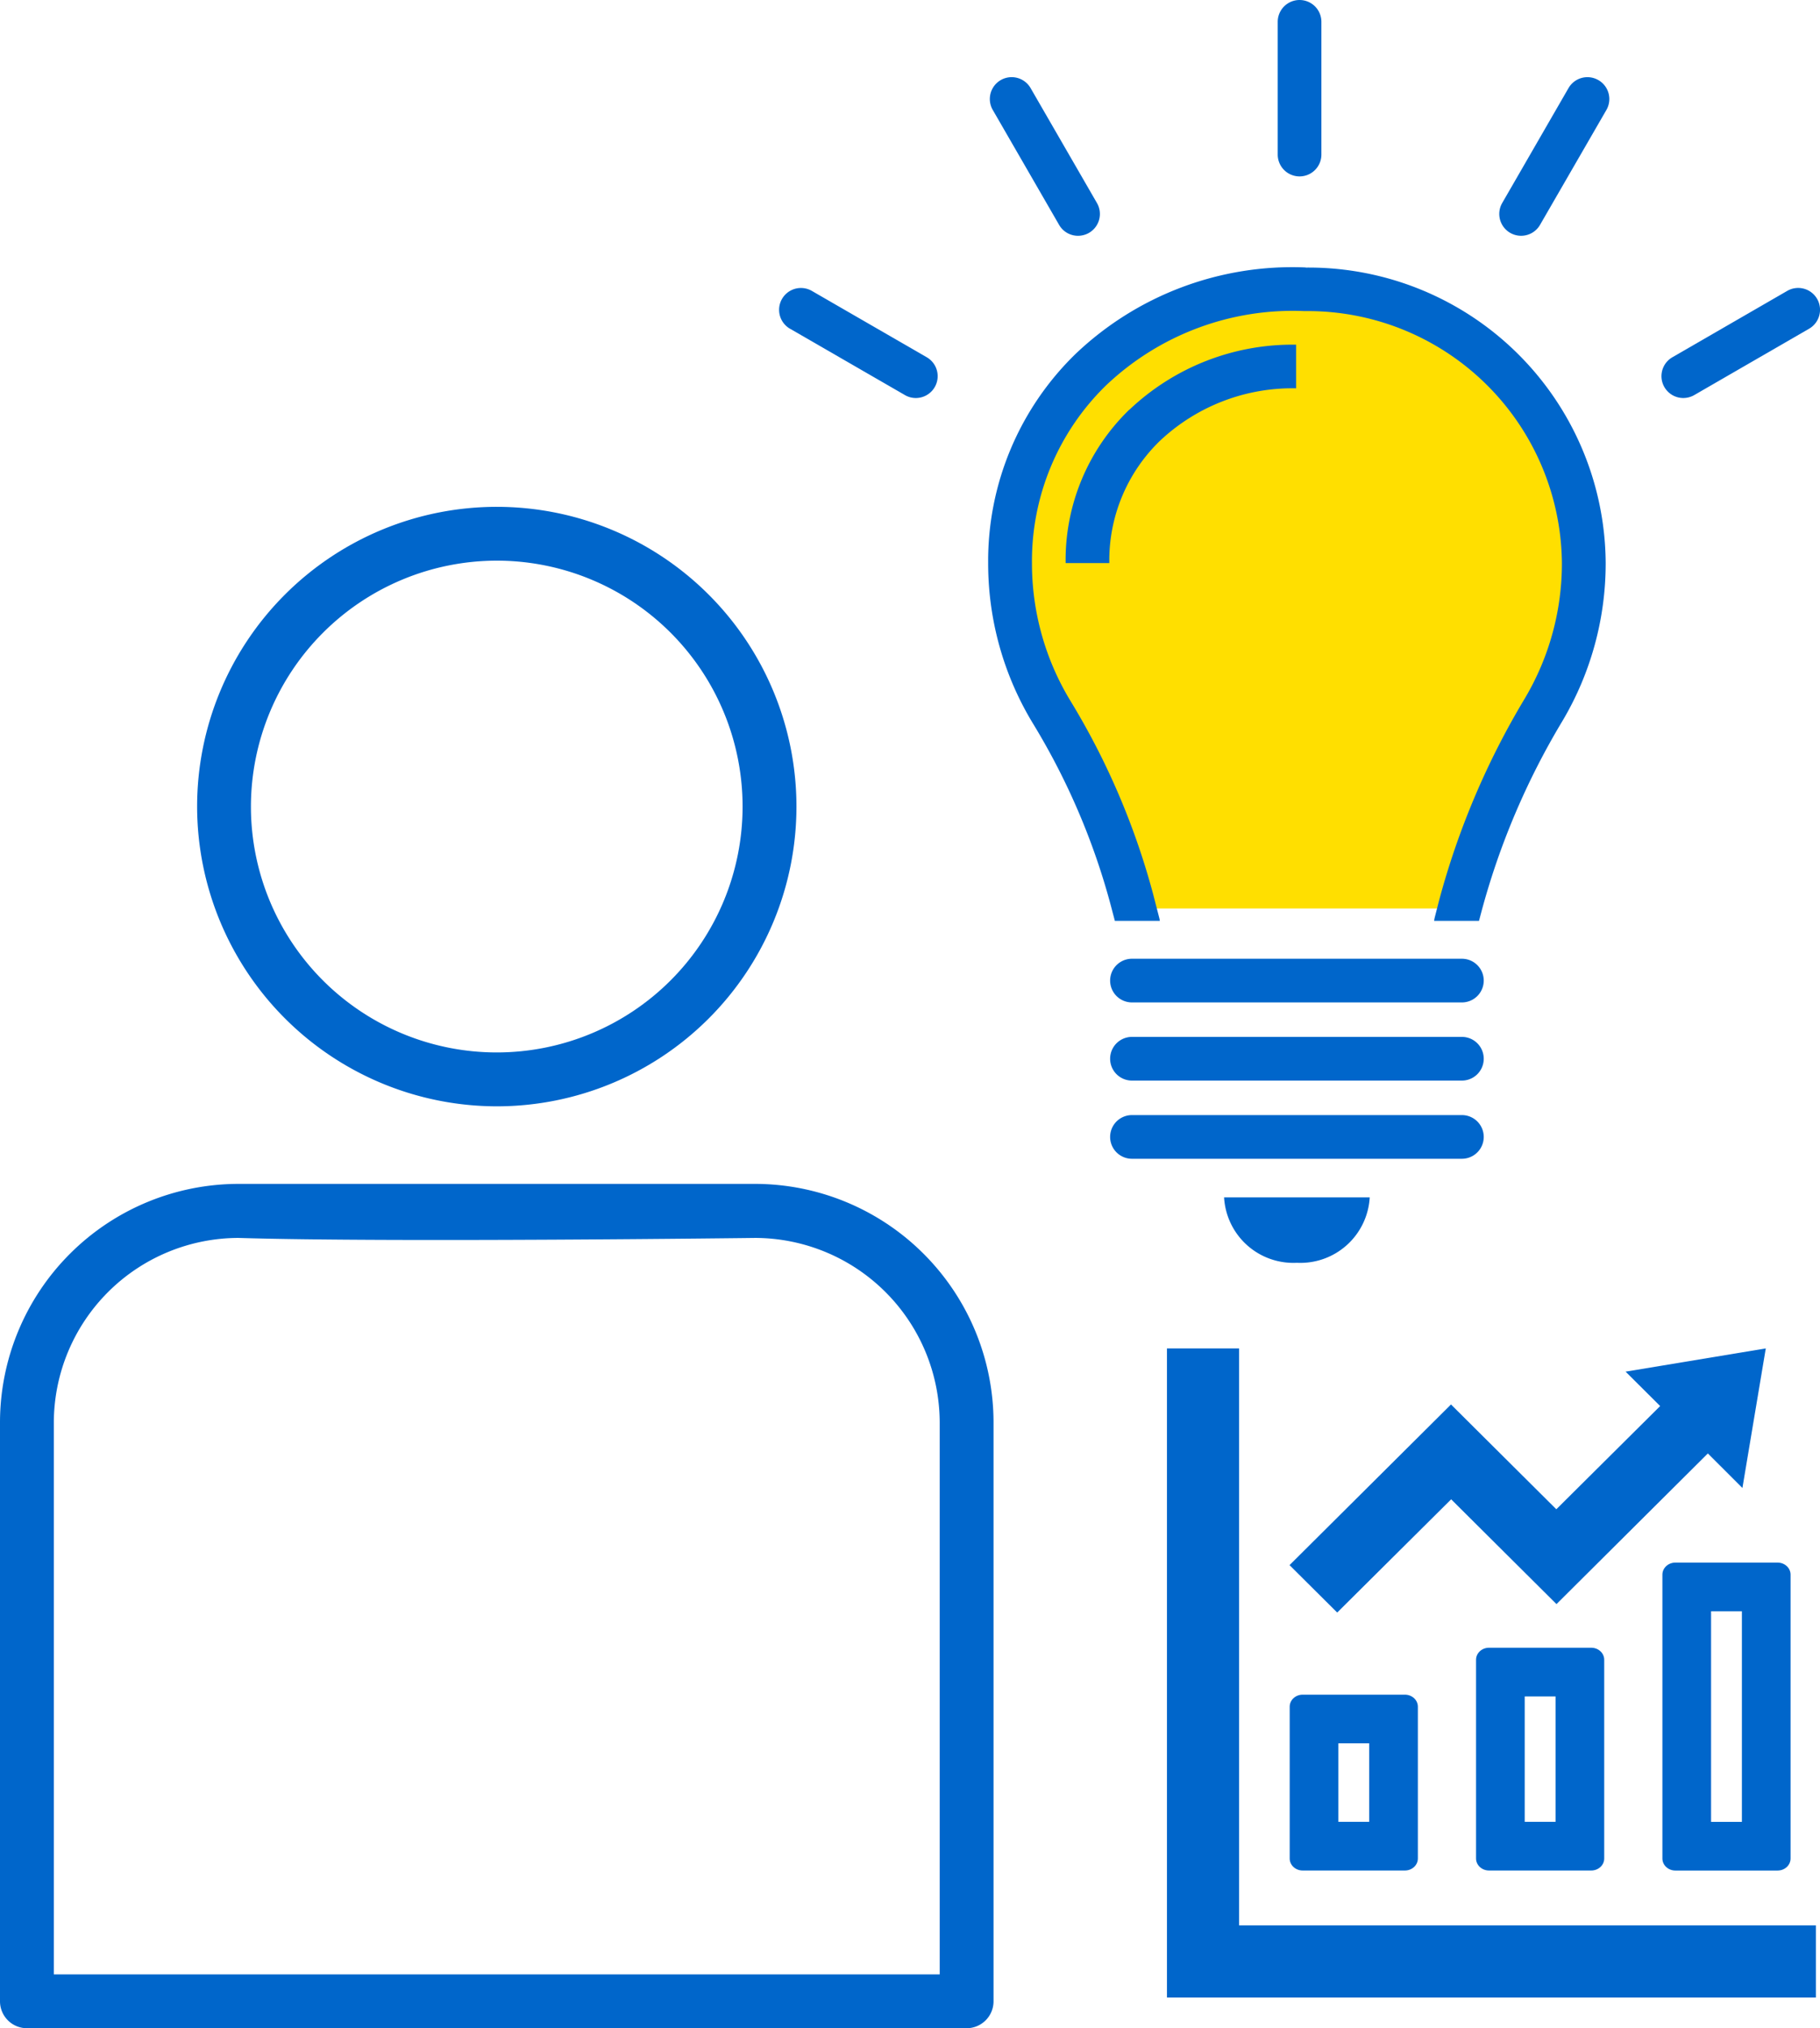 <svg xmlns="http://www.w3.org/2000/svg" xmlns:xlink="http://www.w3.org/1999/xlink" width="56.089" height="62.491" viewBox="0 0 56.089 62.491">
  <defs>
    <clipPath id="clip-path">
      <rect id="長方形_6016" data-name="長方形 6016" width="50.253" height="50.712" transform="translate(0 0)" fill="none"/>
    </clipPath>
  </defs>
  <g id="グループ_5628" data-name="グループ 5628" transform="translate(-550.037 -1592.788)">
    <path id="パス_28051" data-name="パス 28051" d="M13.087,28.374a9.235,9.235,0,1,0-9.234-9.236,9.245,9.245,0,0,0,9.234,9.236m0-16.812a7.576,7.576,0,1,1-7.576,7.576,7.584,7.584,0,0,1,7.576-7.576" transform="translate(552.259 1598.5)" fill="#0066cb"/>
    <path id="パス_28052" data-name="パス 28052" d="M23.27,23.135H7.349A7.356,7.356,0,0,0,0,30.484V48.32a.83.83,0,0,0,.831.829H29.788a.83.83,0,0,0,.831-.829V30.484a7.356,7.356,0,0,0-7.349-7.349m5.69,24.356H1.659V30.484A5.7,5.7,0,0,1,7.349,24.8c4.678.142,15.921,0,15.921,0a5.7,5.7,0,0,1,5.69,5.689Z" transform="translate(550.037 1606.129)" fill="#0066cb"/>
    <g id="グループ_5518" data-name="グループ 5518" transform="translate(-5.837)">
      <g id="グループ_5517" data-name="グループ 5517" transform="translate(586.837 1601.886)">
        <ellipse id="楕円形_11" data-name="楕円形 11" cx="9" cy="8.5" rx="9" ry="8.5" transform="translate(0.163 0.114)" fill="#ffdf00"/>
        <path id="パス_27961" data-name="パス 27961" d="M7536.488,1337.8l-2.2-6.376h14.607l-2.55,6.376h-9.854" transform="translate(-7532.431 -1318.908)" fill="#ffdf00"/>
      </g>
      <g id="グループ_5513" data-name="グループ 5513" transform="translate(550.037 1592.788)">
        <g id="グループ_5512" data-name="グループ 5512" transform="translate(11.673 0)" clip-path="url(#clip-path)">
          <path id="パス_27944" data-name="パス 27944" d="M33.019,23.087H22.851a.673.673,0,1,0,0,1.346H33.019a.673.673,0,1,0,0-1.346" transform="translate(6.198 6.452)" fill="#0066cb"/>
          <path id="パス_27945" data-name="パス 27945" d="M33.019,24.969H22.851a.673.673,0,1,0,0,1.346H33.019a.673.673,0,1,0,0-1.346" transform="translate(6.198 6.978)" fill="#0066cb"/>
          <path id="パス_27946" data-name="パス 27946" d="M33.019,26.852H22.851a.673.673,0,1,0,0,1.346H33.019a.673.673,0,1,0,0-1.346" transform="translate(6.198 7.504)" fill="#0066cb"/>
          <path id="パス_27947" data-name="パス 27947" d="M27.167,30.849a2.139,2.139,0,0,0,2.244-2.015H24.923a2.139,2.139,0,0,0,2.244,2.015" transform="translate(6.965 8.058)" fill="#0066cb"/>
          <path id="パス_27948" data-name="パス 27948" d="M23.071,10.3a6.445,6.445,0,0,0-1.964,4.728h1.346a5.124,5.124,0,0,1,1.557-3.763,5.953,5.953,0,0,1,4.2-1.621V8.3a7.3,7.3,0,0,0-5.134,2" transform="translate(5.898 2.32)" fill="#0066cb"/>
          <path id="パス_27949" data-name="パス 27949" d="M29.024,6.441a9.686,9.686,0,0,0-7.1,2.674,8.892,8.892,0,0,0-2.684,6.437,9.5,9.5,0,0,0,1.364,4.912,21.326,21.326,0,0,1,2.418,5.642l.123.467H24.53a.624.624,0,0,0-.017-.093l-.184-.713a22.721,22.721,0,0,0-2.57-6,8.157,8.157,0,0,1-1.169-4.216,7.555,7.555,0,0,1,2.279-5.472,8.354,8.354,0,0,1,6.118-2.293,7.834,7.834,0,0,1,7.935,7.756,8.143,8.143,0,0,1-1.141,4.175,24.268,24.268,0,0,0-2.65,6.251L33,26.48a.789.789,0,0,0-.015.093h1.382l.07-.264a22.9,22.9,0,0,1,2.505-5.9,9.511,9.511,0,0,0,1.329-4.864,9.158,9.158,0,0,0-9.243-9.1" transform="translate(5.377 1.799)" fill="#0066cb"/>
          <path id="パス_27950" data-name="パス 27950" d="M26.888,5.435a.673.673,0,0,0,.673-.673V.673a.673.673,0,0,0-1.346,0V4.762a.673.673,0,0,0,.673.673" transform="translate(7.326 0)" fill="#0066cb"/>
          <path id="パス_27951" data-name="パス 27951" d="M21.416,6.409A.671.671,0,0,0,22,6.745a.684.684,0,0,0,.336-.09.673.673,0,0,0,.246-.92L20.537,2.194a.673.673,0,0,0-1.166.673Z" transform="translate(5.388 0.52)" fill="#0066cb"/>
          <path id="パス_27952" data-name="パス 27952" d="M14.542,8.19l3.542,2.045a.662.662,0,0,0,.335.09.673.673,0,0,0,.338-1.255L15.215,7.025a.673.673,0,1,0-.673,1.166" transform="translate(3.969 1.938)" fill="#0066cb"/>
          <path id="パス_27953" data-name="パス 27953" d="M40.255,7.271a.673.673,0,0,0-.92-.247l-3.54,2.045a.673.673,0,0,0,.337,1.256.684.684,0,0,0,.336-.09l3.54-2.045a.674.674,0,0,0,.247-.92" transform="translate(9.909 1.938)" fill="#0066cb"/>
          <path id="パス_27954" data-name="パス 27954" d="M34.605,1.948a.673.673,0,0,0-.92.247l-2.043,3.54a.673.673,0,1,0,1.166.673l2.045-3.54a.673.673,0,0,0-.247-.92" transform="translate(8.817 0.52)" fill="#0066cb"/>
        </g>
      </g>
    </g>
    <g id="折れ線と棒グラフのアイコン素材" transform="translate(586 1634.333)">
      <g id="パス_28046" data-name="パス 28046" transform="translate(-93.065 -262.43)" fill="none">
        <path d="M97.248,278.516h3.15a.386.386,0,0,0,.4-.371v-4.676a.386.386,0,0,0-.4-.371h-3.15a.387.387,0,0,0-.4.371v4.677A.386.386,0,0,0,97.248,278.516Z" stroke="none"/>
        <path d="M 99.298 277.016 L 99.298 274.598 L 98.348 274.598 L 98.348 277.016 L 99.298 277.016 M 100.398 278.516 L 97.248 278.516 C 97.027 278.516 96.848 278.35 96.848 278.146 L 96.848 273.469 C 96.848 273.264 97.027 273.098 97.248 273.098 L 100.398 273.098 C 100.619 273.098 100.798 273.264 100.798 273.469 L 100.798 278.146 C 100.798 278.35 100.619 278.516 100.398 278.516 Z" stroke="none" fill="#0066cb"/>
      </g>
      <g id="パス_28047" data-name="パス 28047" transform="translate(-234.334 -226.86)" fill="none">
        <path d="M244.26,236.082a.386.386,0,0,0-.4.371v6.123a.386.386,0,0,0,.4.371h3.15a.386.386,0,0,0,.4-.371v-6.123a.387.387,0,0,0-.4-.371Z" stroke="none"/>
        <path d="M 245.36 237.582 L 245.36 241.446 L 246.31 241.446 L 246.31 237.582 L 245.36 237.582 M 244.26 236.082 L 247.41 236.082 C 247.631 236.082 247.81 236.248 247.81 236.453 L 247.81 242.576 C 247.81 242.78 247.631 242.946 247.41 242.946 L 244.26 242.946 C 244.039 242.946 243.86 242.78 243.86 242.576 L 243.86 236.453 C 243.86 236.248 244.039 236.082 244.26 236.082 Z" stroke="none" fill="#0066cb"/>
      </g>
      <g id="パス_28048" data-name="パス 28048" transform="translate(-375.604 -162.331)" fill="none">
        <path d="M390.873,169.3v8.746a.386.386,0,0,0,.4.371h3.15a.386.386,0,0,0,.4-.371V169.3a.386.386,0,0,0-.4-.371h-3.15A.386.386,0,0,0,390.873,169.3Z" stroke="none"/>
        <path d="M 392.373 170.43 L 392.373 176.918 L 393.323 176.918 L 393.323 170.43 L 392.373 170.43 M 391.273 168.93 L 394.423 168.93 C 394.644 168.93 394.823 169.096 394.823 169.301 L 394.823 178.047 C 394.823 178.252 394.644 178.418 394.423 178.418 L 391.273 178.418 C 391.052 178.418 390.873 178.252 390.873 178.047 L 390.873 169.301 C 390.873 169.096 391.052 168.93 391.273 168.93 Z" stroke="none" fill="#0066cb"/>
      </g>
      <path id="パス_28049" data-name="パス 28049" d="M19.353,17.777H2.223V0H0V20H20V17.777Z" fill="#0066cb"/>
      <path id="パス_28050" data-name="パス 28050" d="M101.824,4.649l3.246,3.229,4.665-4.642L110.8,4.3l.72-4.3L107.2.716l1.065,1.06-3.2,3.18-3.246-3.229-4.976,4.95,1.469,1.461Z" transform="translate(-93.065)" fill="#0066cb"/>
    </g>
  </g>
</svg>
